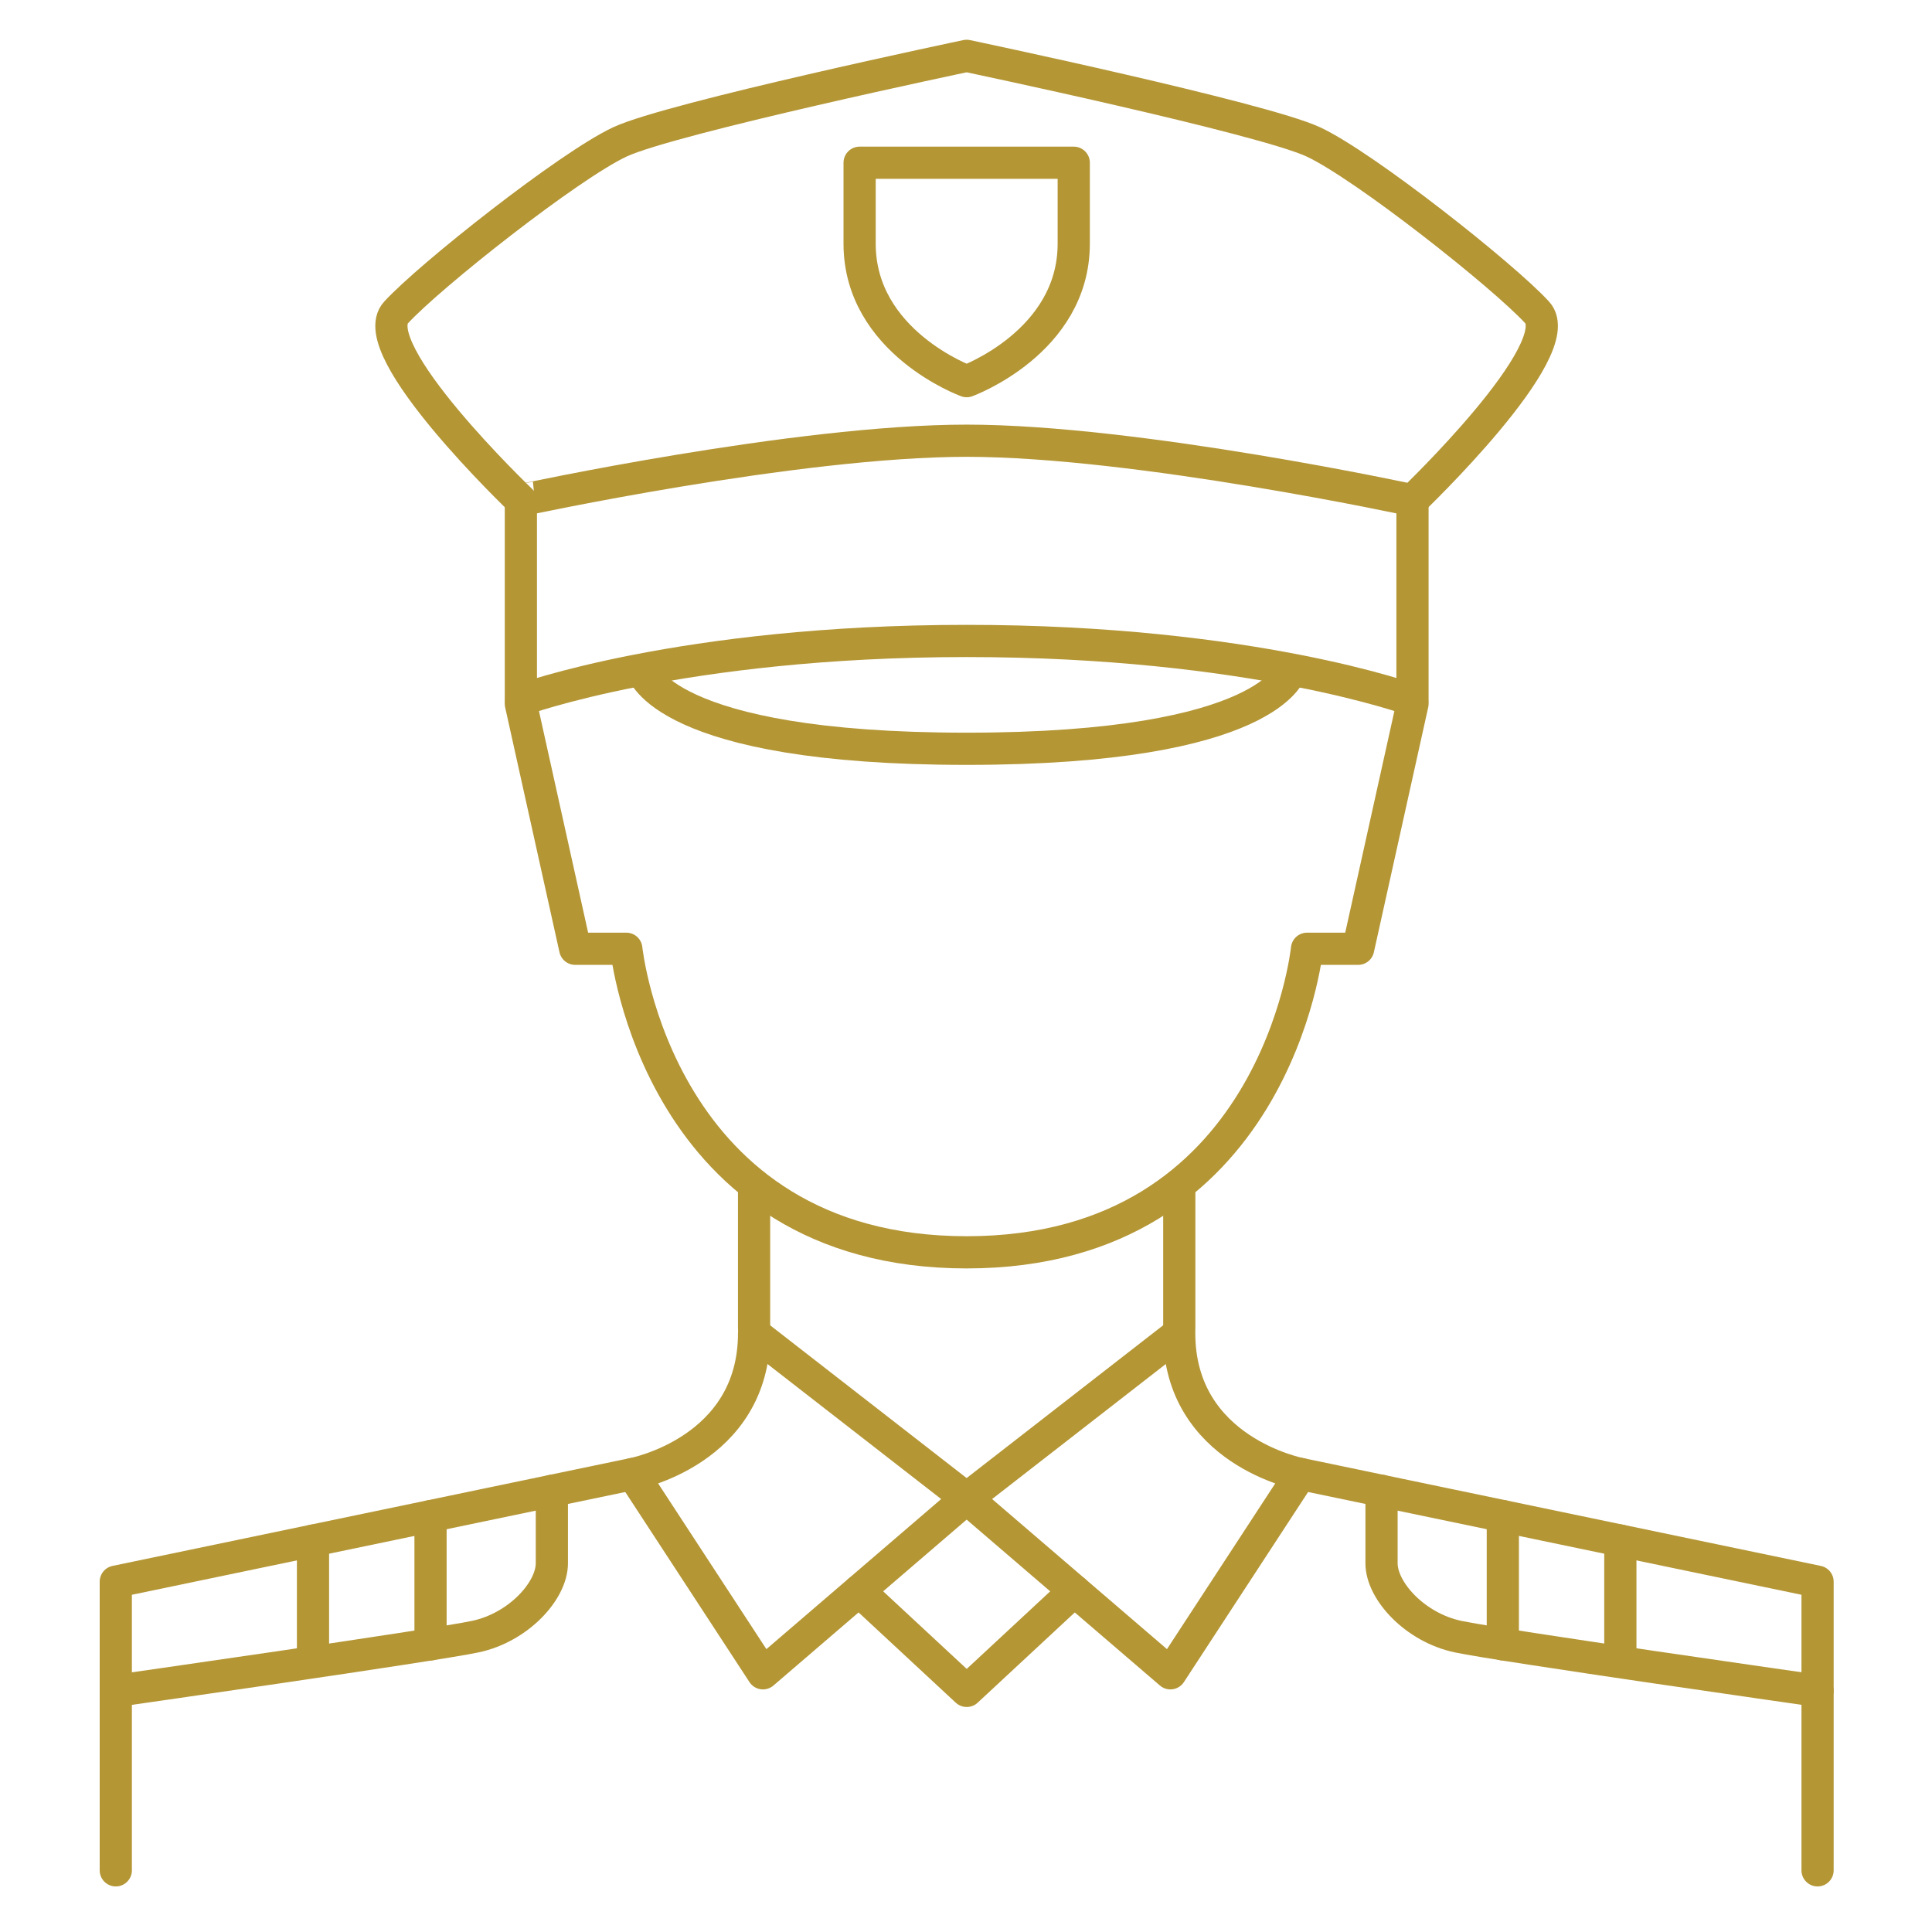<svg xmlns="http://www.w3.org/2000/svg" width="120" height="120" viewBox="0 0 120 120">
  <g id="icon_police" transform="translate(0.468 -0.255)">
    <rect id="長方形_1144" data-name="長方形 1144" width="120" height="120" transform="translate(-0.468 0.255)" fill="none"/>
    <g id="グループ_27" data-name="グループ 27" transform="translate(6.724 3.723)">
      <path id="パス_53" data-name="パス 53" d="M87.611-157.9l13.2,10.262L88.162-136.776l-8.089-12.38S87.611-150.565,87.611-157.9Z" transform="translate(-47.965 237.24)" fill="none" stroke="#b49635" stroke-linecap="round" stroke-linejoin="round" stroke-width="2"/>
      <path id="パス_54" data-name="パス 54" d="M90.622-152.029l-32.107,6.688v17.929" transform="translate(-58.515 240.114)" fill="none" stroke="#b49635" stroke-linecap="round" stroke-linejoin="round" stroke-width="2"/>
      <path id="パス_55" data-name="パス 55" d="M85.6-151.326v4.5c0,1.708-2.07,3.986-4.75,4.554S58.515-138.9,58.515-138.9" transform="translate(-58.515 240.457)" fill="none" stroke="#b49635" stroke-linecap="round" stroke-linejoin="round" stroke-width="2"/>
      <line id="線_4" data-name="線 4" y2="7.364" transform="translate(12.249 92.221)" fill="none" stroke="#b49635" stroke-linecap="round" stroke-linejoin="round" stroke-width="2"/>
      <line id="線_5" data-name="線 5" y2="7.966" transform="translate(19.549 90.701)" fill="none" stroke="#b49635" stroke-linecap="round" stroke-linejoin="round" stroke-width="2"/>
      <path id="パス_56" data-name="パス 56" d="M105.737-186.594c10.57,0,27.69,3.7,27.69,3.7s9.825-9.392,7.742-11.668-10.719-9.107-13.9-10.592-21.536-5.345-21.536-5.345-18.361,3.86-21.536,5.345-11.811,8.315-13.9,10.592,7.742,11.668,7.742,11.668S95.167-186.594,105.737-186.594Z" transform="translate(-52.887 210.5)" fill="none" stroke="#b49635" stroke-linecap="round" stroke-linejoin="round" stroke-width="2"/>
      <path id="パス_57" data-name="パス 57" d="M130.788-191.965v12.131s-9.974-3.671-27.69-3.671-27.69,3.671-27.69,3.671v-12.131" transform="translate(-50.248 219.848)" fill="none" stroke="#b49635" stroke-linecap="round" stroke-linejoin="round" stroke-width="2"/>
      <path id="パス_58" data-name="パス 58" d="M130.788-183.82l-3.375,15.214h-3.175s-1.936,18.854-21.14,18.854-21.14-18.854-21.14-18.854H78.783L75.408-183.82" transform="translate(-50.248 224.068)" fill="none" stroke="#b49635" stroke-linecap="round" stroke-linejoin="round" stroke-width="2"/>
      <path id="パス_59" data-name="パス 59" d="M120.746-185.1s-1.224,4.855-20.132,4.855S80.483-185.1,80.483-185.1" transform="translate(-47.765 223.285)" fill="none" stroke="#b49635" stroke-linecap="round" stroke-linejoin="round" stroke-width="2"/>
      <path id="パス_60" data-name="パス 60" d="M96.185-192.476s6.65-2.419,6.65-8.539v-5.027h-13.3v5.027C89.535-194.895,96.185-192.476,96.185-192.476Z" transform="translate(-43.335 212.682)" fill="none" stroke="#b49635" stroke-linecap="round" stroke-linejoin="round" stroke-width="2"/>
      <line id="線_6" data-name="線 6" y1="8.743" transform="translate(39.645 70.273)" fill="none" stroke="#b49635" stroke-linecap="round" stroke-linejoin="round" stroke-width="2"/>
      <line id="線_7" data-name="線 7" y1="8.743" transform="translate(66.055 70.273)" fill="none" stroke="#b49635" stroke-linecap="round" stroke-linejoin="round" stroke-width="2"/>
      <path id="パス_61" data-name="パス 61" d="M107.2-157.9,94-147.638l12.654,10.862,8.089-12.38S107.2-150.565,107.2-157.9Z" transform="translate(-41.15 237.24)" fill="none" stroke="#b49635" stroke-linecap="round" stroke-linejoin="round" stroke-width="2"/>
      <path id="パス_62" data-name="パス 62" d="M107.927-152.029l32.107,6.688v17.929" transform="translate(-34.334 240.114)" fill="none" stroke="#b49635" stroke-linecap="round" stroke-linejoin="round" stroke-width="2"/>
      <path id="パス_63" data-name="パス 63" d="M111.3-151.326v4.5c0,1.708,2.07,3.986,4.75,4.554s22.331,3.367,22.331,3.367" transform="translate(-32.683 240.457)" fill="none" stroke="#b49635" stroke-linecap="round" stroke-linejoin="round" stroke-width="2"/>
      <line id="線_8" data-name="線 8" y2="7.364" transform="translate(93.451 92.221)" fill="none" stroke="#b49635" stroke-linecap="round" stroke-linejoin="round" stroke-width="2"/>
      <line id="線_9" data-name="線 9" y2="7.966" transform="translate(86.151 90.701)" fill="none" stroke="#b49635" stroke-linecap="round" stroke-linejoin="round" stroke-width="2"/>
      <path id="パス_64" data-name="パス 64" d="M102.886-147.155,96.2-140.943l-6.688-6.212" transform="translate(-43.348 242.499)" fill="none" stroke="#b49635" stroke-linecap="round" stroke-linejoin="round" stroke-width="2"/>
    </g>
  </g>
</svg>
